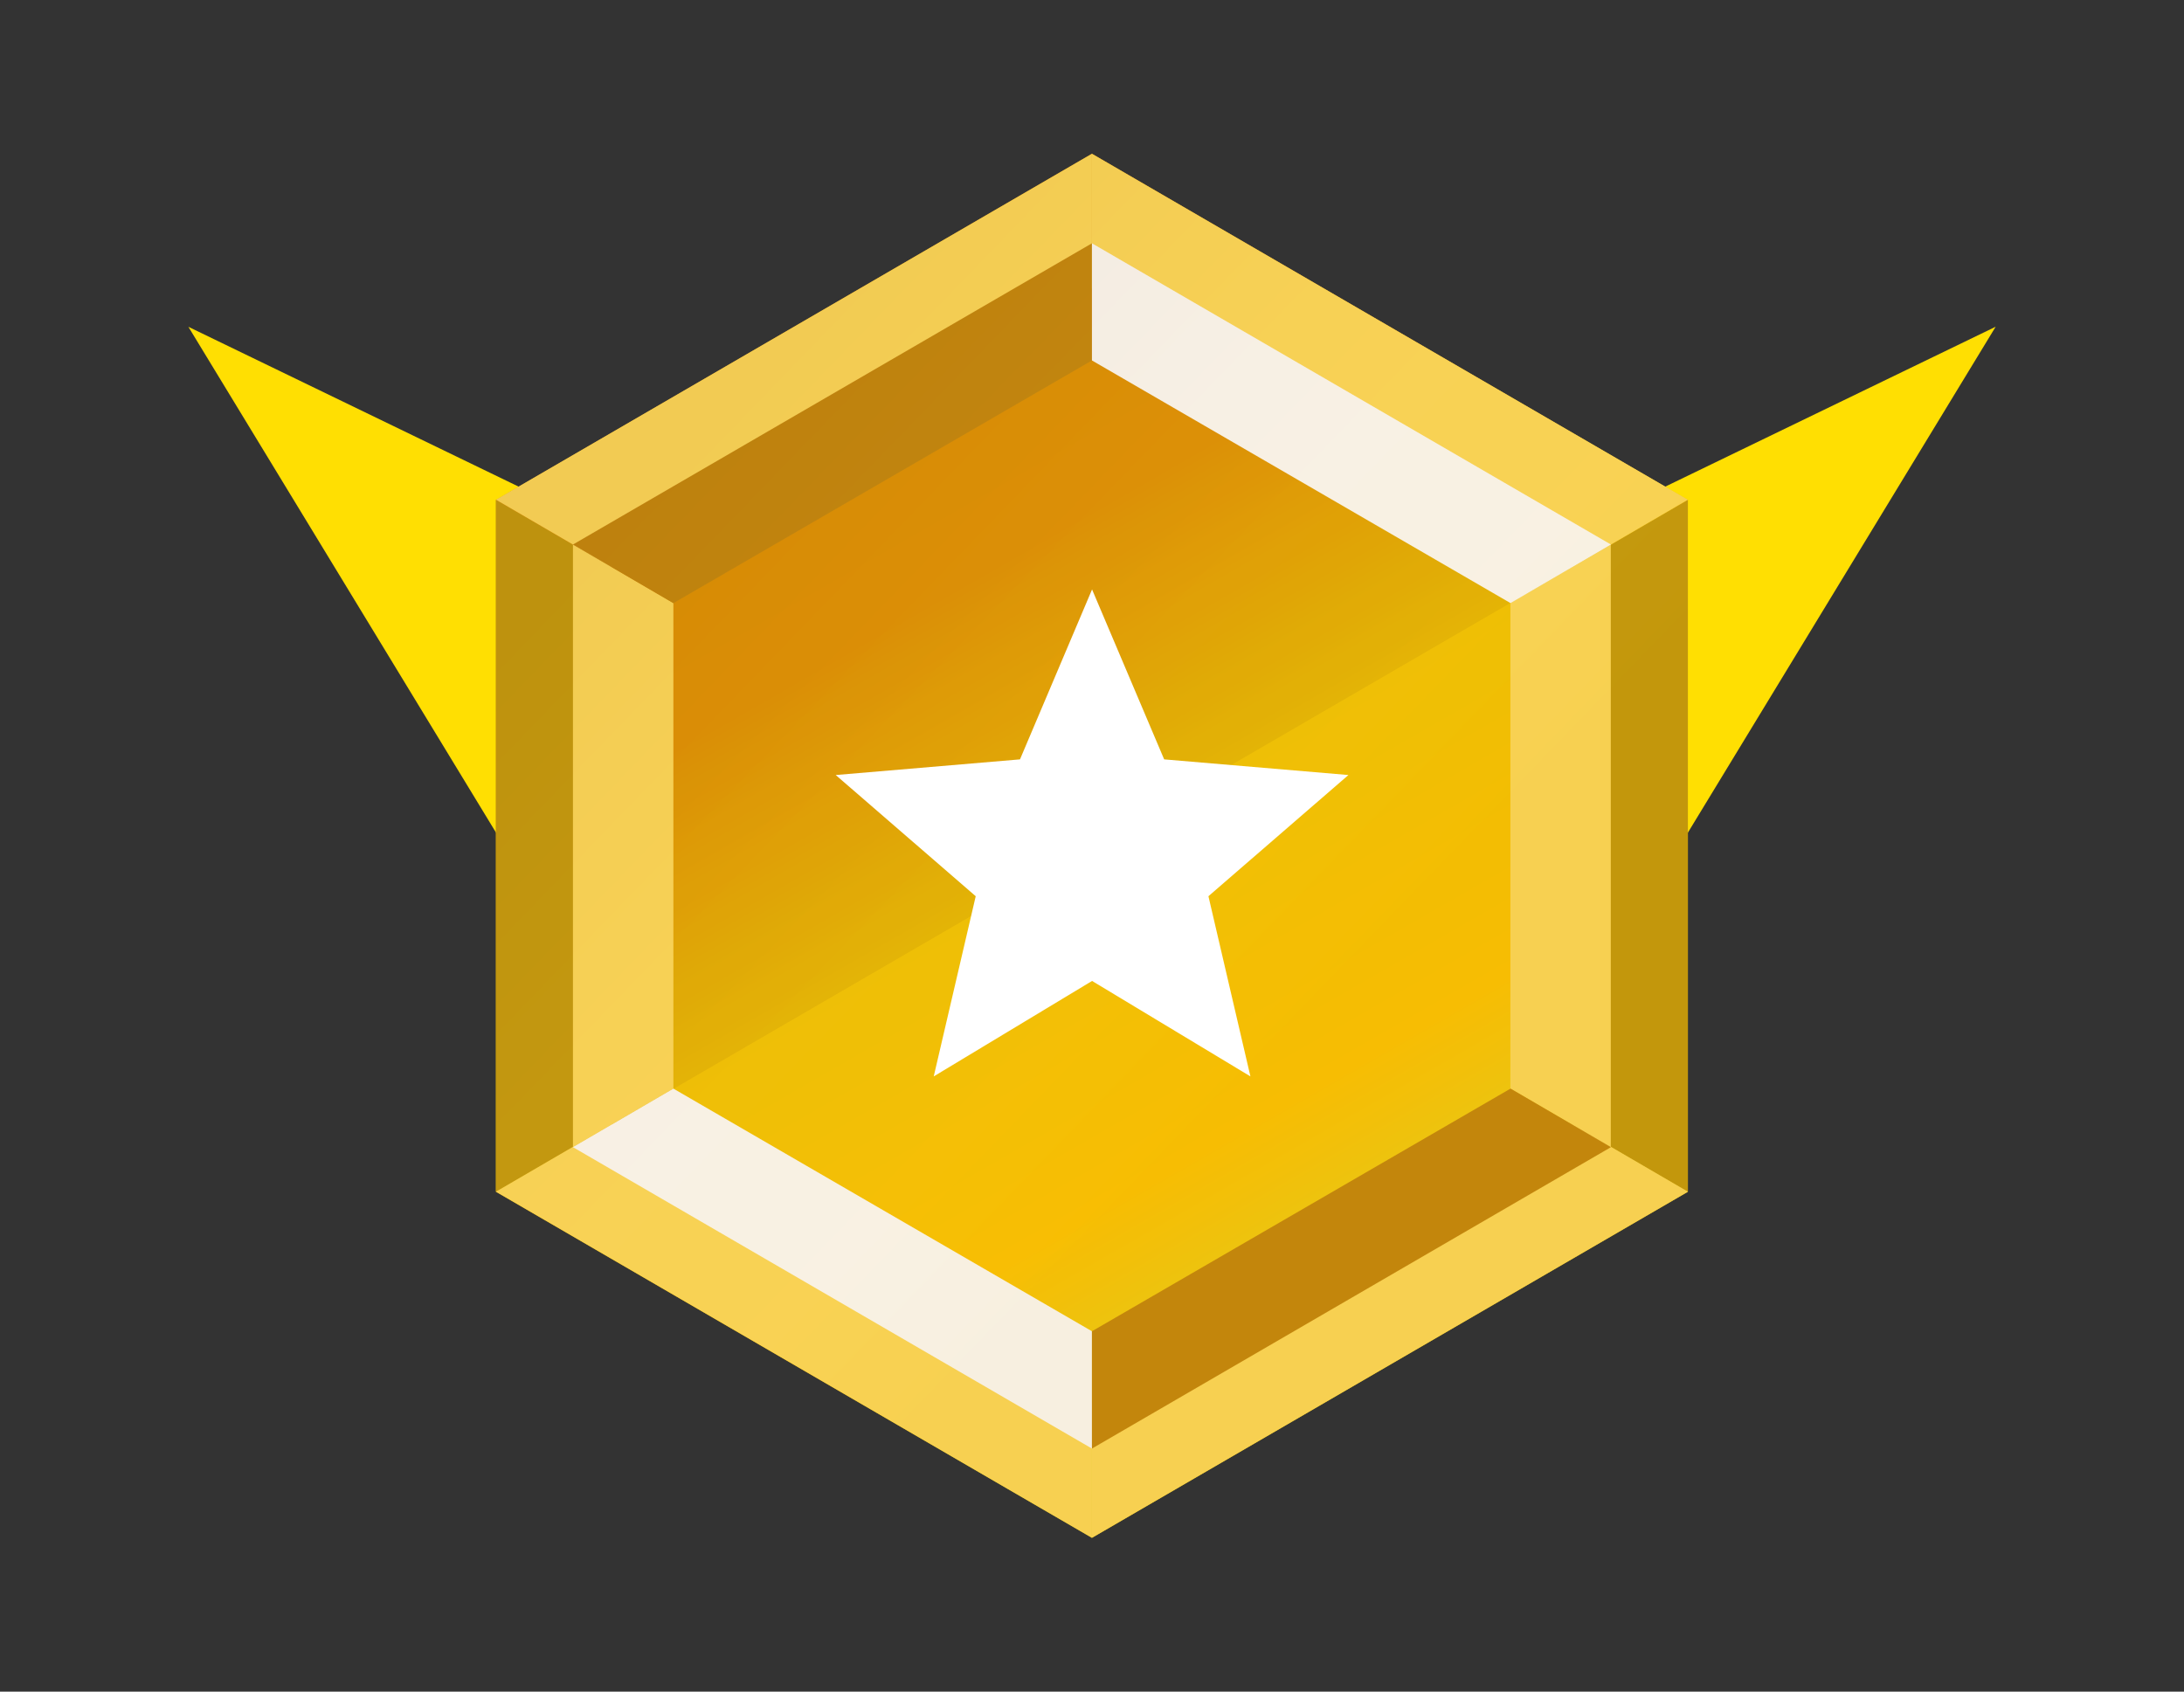 <svg width="71" height="55" viewBox="0 0 71 55" fill="none" xmlns="http://www.w3.org/2000/svg">
<rect x="0" y="0" width="71" height="55" fill="#333333" stroke="none"/>
<path d="M6.124 10.625L31.746 23.026L19.806 33.123L6.124 10.625Z" fill="#FFDF02"/>
<path d="M64.872 10.625L39.25 23.026L51.19 33.123L64.876 10.625H64.872Z" fill="#FFDF02"/>
<path d="M35.498 5L54.871 16.251V38.749L35.498 50L16.125 38.749V16.251L35.498 5Z" fill="url(#paint0_linear_4145_1123)"/>
<g opacity="0.15">
<path d="M35.498 5L54.871 16.251L16.125 38.749V16.251L35.498 5Z" fill="#A06F00"/>
</g>
<path d="M19.872 18.437L16.12 16.252V38.75L19.872 36.565V18.437Z" fill="#C39A0B"/>
<path d="M35.498 5L16.125 16.247L19.876 18.432L35.498 9.371V5Z" fill="#FFDB5A"/>
<path d="M35.498 49.995L16.125 38.744L19.876 36.559L35.498 45.62V49.995Z" fill="#FFDB5A"/>
<path d="M51.12 18.437L54.871 16.252V38.75L51.12 36.565V18.437Z" fill="#C39A0B"/>
<path d="M35.498 5L54.871 16.247L51.12 18.432L35.498 9.371V5Z" fill="#FFDB5A"/>
<path d="M35.498 49.995L54.871 38.744L51.12 36.559L35.498 45.62V49.995Z" fill="#FFDB5A"/>
<path d="M21.891 19.608L18.626 17.703V37.296L21.891 35.392V19.608Z" fill="#FFDB5A"/>
<path d="M35.498 7.91L18.626 17.704L21.891 19.609L35.498 11.719V7.91Z" fill="#C3860B"/>
<path d="M35.498 47.096L18.626 37.297L21.891 35.393L35.498 43.282V47.091V47.096Z" fill="white"/>
<path d="M49.101 19.608L52.366 17.703V37.296L49.101 35.392V19.608Z" fill="#FFDB5A"/>
<path d="M35.498 7.91L52.37 17.704L49.106 19.609L35.498 11.719V7.91Z" fill="white"/>
<path d="M35.498 47.096L52.37 37.297L49.106 35.393L35.498 43.282V47.091V47.096Z" fill="#C3860B"/>
<g opacity="0.05">
<path d="M35.498 5L54.871 16.251V38.749L35.498 50L16.125 38.749V16.251L35.498 5Z" fill="#E26A12"/>
</g>
<path d="M35.498 5L54.871 16.251V38.749L35.498 50L16.125 38.749V16.251L35.498 5Z" fill="url(#paint1_linear_4145_1123)" fill-opacity="0.09"/>
<path d="M35.498 31.89L40.65 34.996L39.285 29.138L43.836 25.198L37.846 24.689L35.502 19.164L33.159 24.689L27.169 25.198L31.72 29.138L30.355 34.996L35.507 31.89H35.498Z" fill="white"/>
<defs>
<linearGradient id="paint0_linear_4145_1123" x1="24.787" y1="8.835" x2="47.491" y2="48.403" gradientUnits="userSpaceOnUse">
<stop stop-color="#E79500"/>
<stop offset="0.26" stop-color="#EA9600"/>
<stop offset="0.47" stop-color="#F3C500"/>
<stop offset="0.7" stop-color="#FFC500"/>
<stop offset="0.84" stop-color="#EAD51A"/>
<stop offset="1" stop-color="#E0B10D"/>
</linearGradient>
<linearGradient id="paint1_linear_4145_1123" x1="22.623" y1="15.057" x2="62.818" y2="53.91" gradientUnits="userSpaceOnUse">
<stop stop-color="#7B5E29"/>
<stop offset="0.21" stop-color="#B69E45"/>
<stop offset="0.39" stop-color="#C4AA32"/>
<stop offset="0.49" stop-color="#B49213"/>
</linearGradient>
</defs>
</svg>
